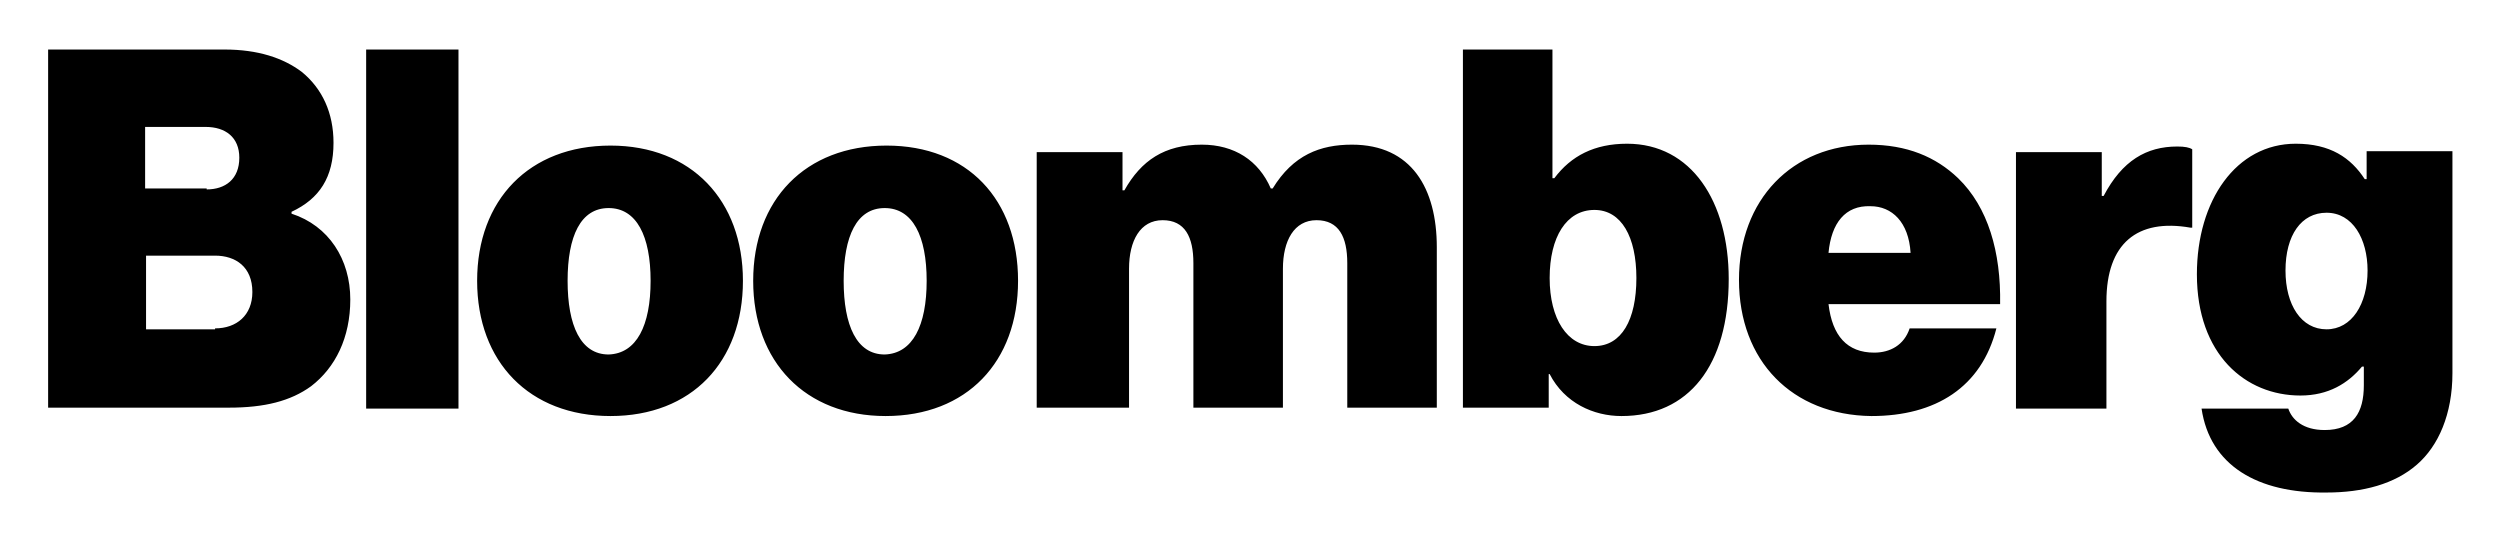 <svg xmlns="http://www.w3.org/2000/svg" role="img" viewBox="109.84 -14.91 268.06 57.81"><title>Bloomberg (adopter) logo</title><path d="M115-9.6h18.9c3.6 0 6.3.9 8.3 2.4 2.2 1.8 3.4 4.4 3.4 7.6 0 3.7-1.5 6-4.5 7.4V8c4 1.3 6.3 4.9 6.3 9.2 0 4.1-1.6 7.3-4.2 9.3-2.2 1.6-5 2.3-8.8 2.3H115V-9.6zm17 15c2 0 3.5-1.1 3.5-3.4 0-2.2-1.5-3.3-3.6-3.3h-6.5v6.6h6.6zm.9 14.9c2.3 0 4-1.4 4-3.9 0-2.7-1.8-3.9-4-3.9h-7.4v7.9h7.4zm16.2-29.9h9.9v38.5h-9.9V-9.6zM161 15.2C161 6.5 166.6.7 175.3.7s14.2 5.9 14.2 14.5c0 8.7-5.5 14.5-14.2 14.5S161 23.9 161 15.2zm18.6 0c0-4.8-1.5-7.8-4.5-7.8s-4.4 3-4.4 7.8 1.4 7.9 4.4 7.9c3-.1 4.5-3.1 4.5-7.9zm11 0c0-8.7 5.6-14.5 14.3-14.5S219 6.5 219 15.2s-5.5 14.5-14.2 14.5c-8.6 0-14.2-5.8-14.2-14.5zm18.6 0c0-4.8-1.5-7.8-4.5-7.8s-4.4 3-4.4 7.8 1.4 7.9 4.4 7.9c3-.1 4.5-3.1 4.5-7.9zM221 1.4h9.2v4.1h.2c1.8-3.2 4.3-4.9 8.3-4.9 3.5 0 6.1 1.7 7.4 4.7h.2c2.2-3.6 5.1-4.7 8.5-4.7 6.4 0 9.1 4.7 9.1 11v17.2h-9.6V13.3c0-2.8-.9-4.6-3.3-4.6s-3.6 2.2-3.6 5.2v14.9h-9.6V13.3c0-2.8-.9-4.6-3.3-4.6s-3.6 2.2-3.6 5.2v14.9H221V1.4zm55 23.8h-.1v3.6h-9.2V-9.6h9.6V4.2h.2c1.8-2.4 4.3-3.7 7.8-3.7 6.9 0 10.9 6.2 10.9 14.5 0 9.3-4.3 14.7-11.5 14.7-3 0-6.1-1.4-7.7-4.5zm9.3-10.3c0-4.4-1.6-7.3-4.5-7.3-3 0-4.8 2.9-4.8 7.3s1.9 7.3 4.8 7.3 4.5-2.8 4.5-7.3zm11 .2c0-8.6 5.7-14.5 13.9-14.5 4.1 0 7.2 1.3 9.6 3.6 3.2 3.1 4.6 7.9 4.5 13.5h-18.4c.4 3.4 2 5.2 4.9 5.2 1.7 0 3.2-.8 3.8-2.6h9.3c-1.6 6.3-6.5 9.4-13.4 9.4-8.5-.1-14.2-5.9-14.2-14.6zm9.6-2.9h8.8c-.2-3.3-2-5-4.3-5-2.7-.1-4.2 1.8-4.5 5zm29.3-6.1h.2c2-3.8 4.6-5.3 7.9-5.3.8 0 1.3.1 1.6.3v8.4h-.2c-5.7-1-9 1.7-9 7.9v11.5H326V1.4h9.2v4.7zm10.7 22.8h9.3c.4 1.2 1.6 2.3 3.9 2.3 3.1 0 4.2-1.9 4.2-4.8v-2h-.2c-1.5 1.8-3.6 3.1-6.6 3.1-5.9 0-11.1-4.4-11.1-13 0-7.9 4.2-14 10.6-14 3.7 0 5.9 1.5 7.4 3.8h.2v-3h9.2v23.8c0 4.4-1.5 7.8-3.8 9.8-2.4 2.1-5.8 3-9.7 3-7.4.1-12.5-2.9-13.4-9zm17.8-14.8c0-3.4-1.6-6.2-4.4-6.2-2.7 0-4.4 2.4-4.4 6.2 0 3.7 1.7 6.3 4.4 6.3s4.4-2.7 4.4-6.3z"/></svg>